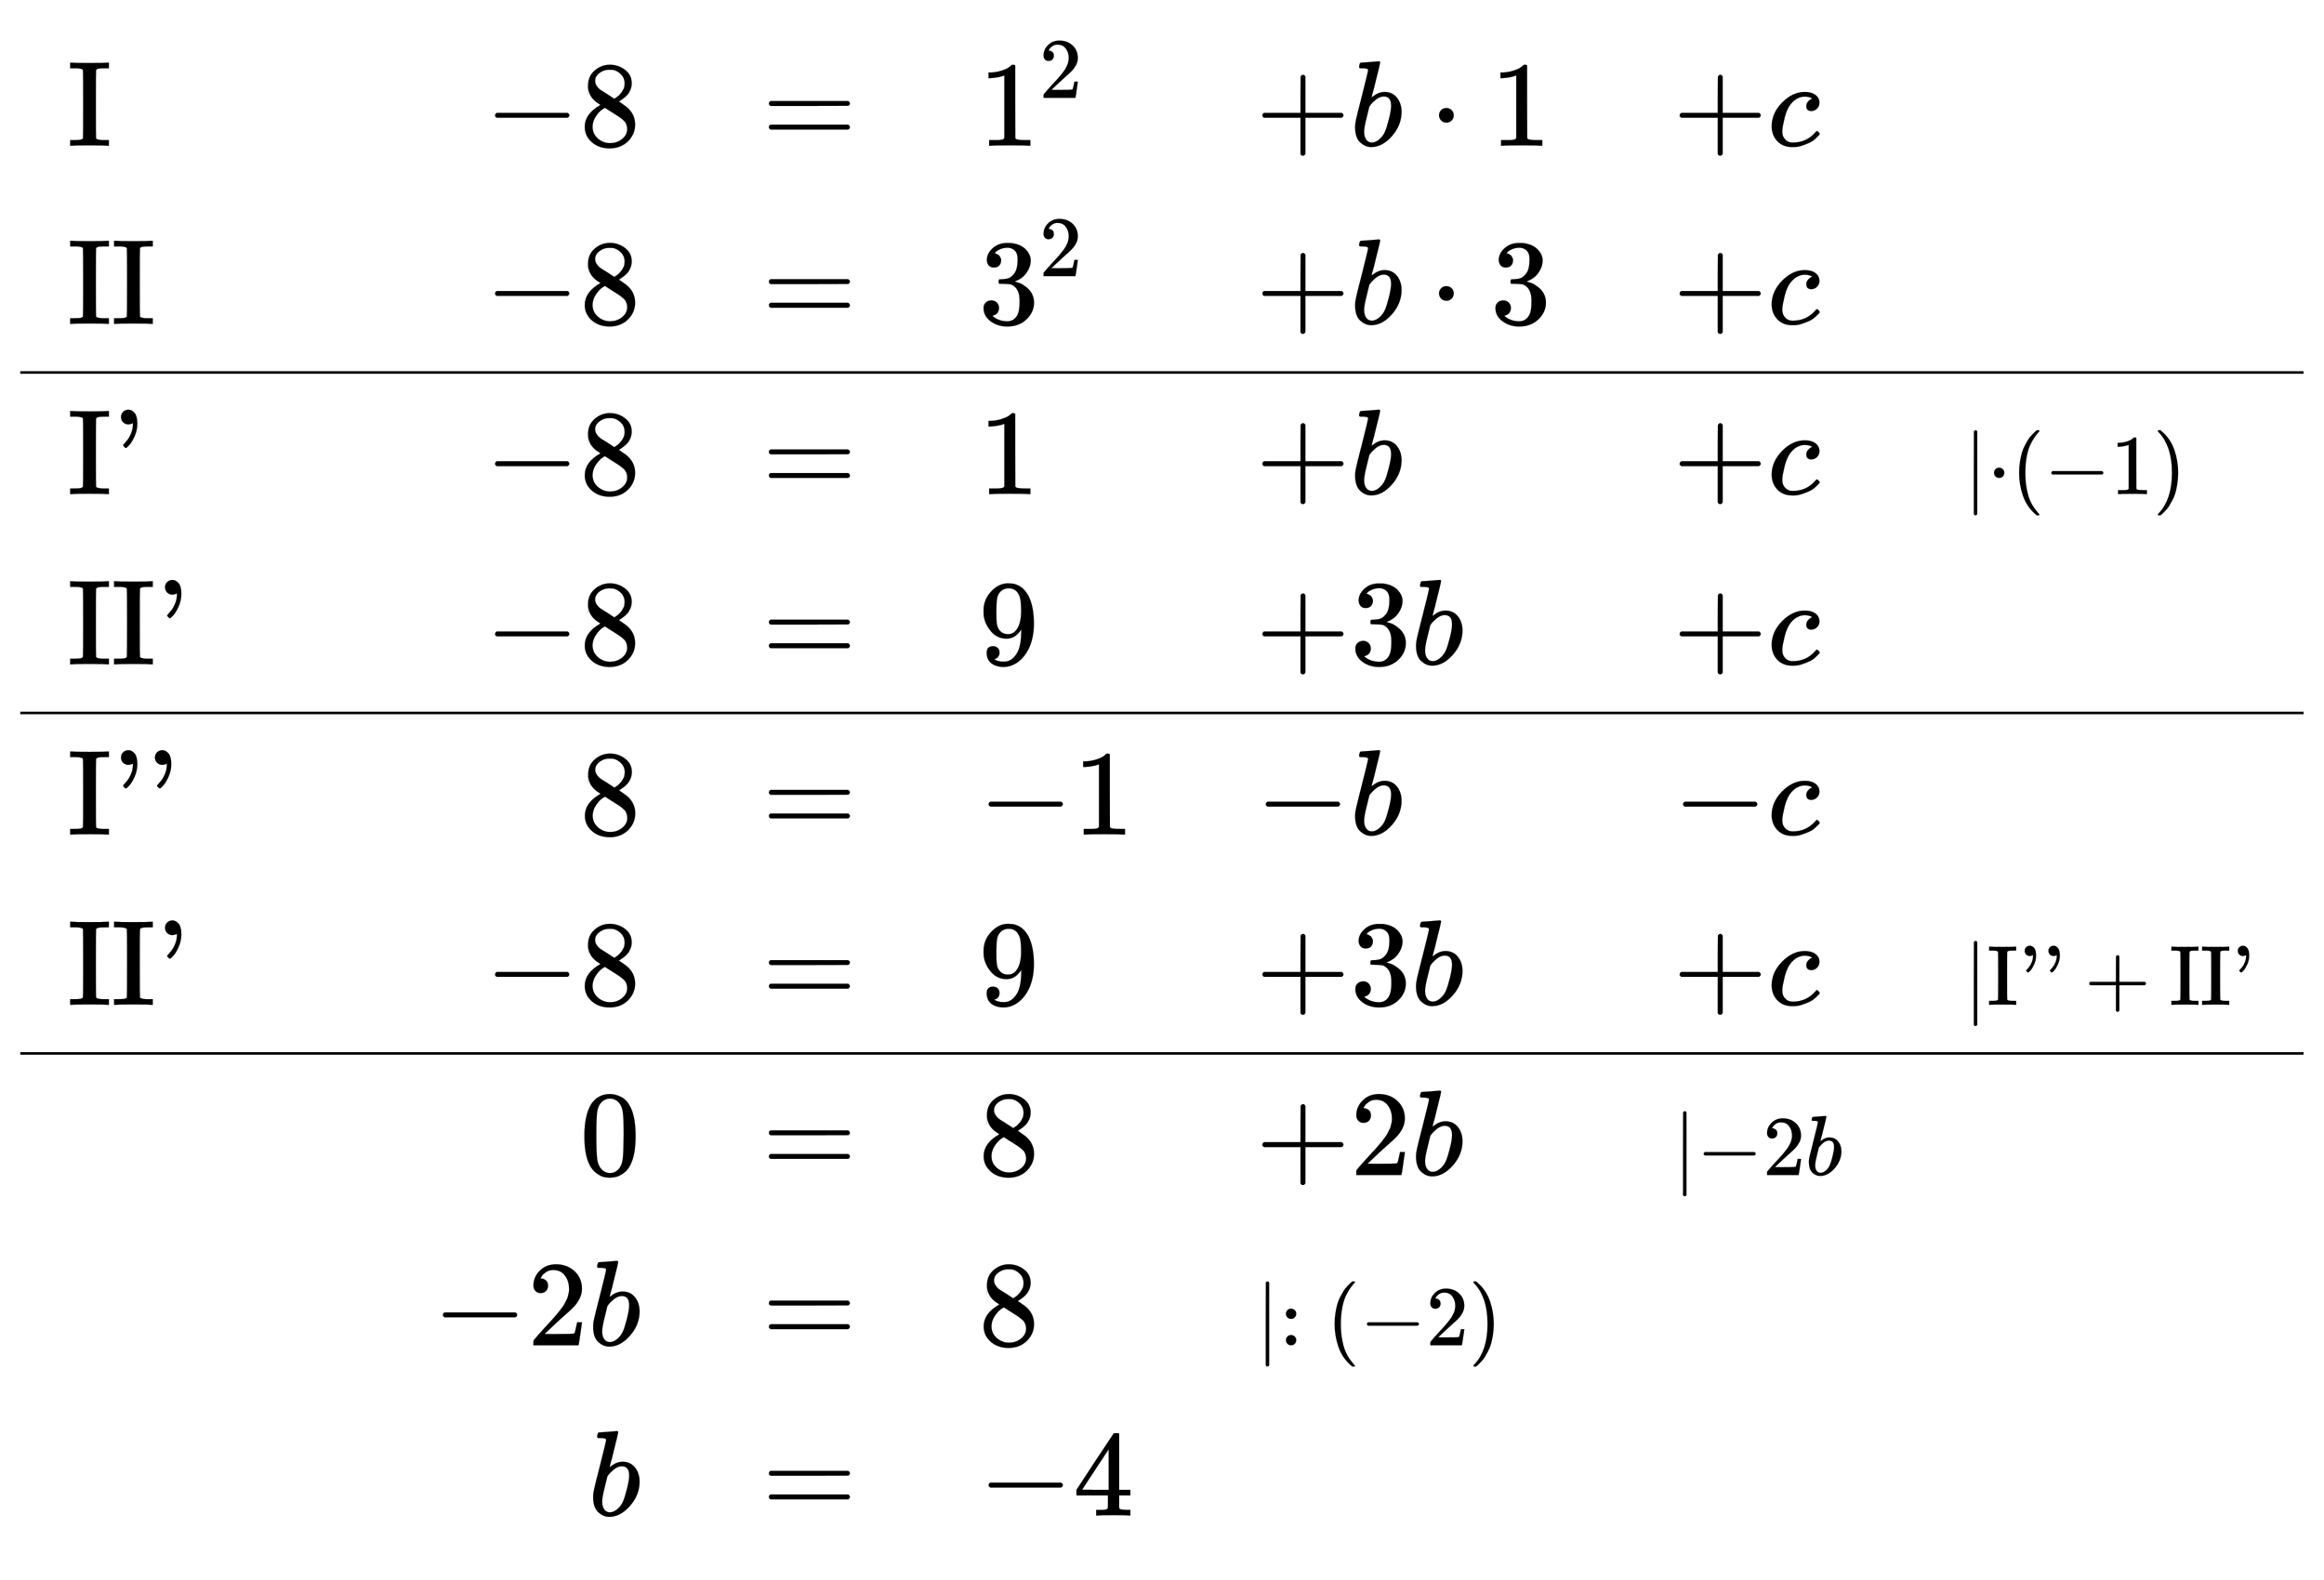 <svg xmlns:xlink="http://www.w3.org/1999/xlink" width="44.381ex" height="30.176ex" style="color:#000000;vertical-align: -14.505ex;" viewBox="0 -6747.3 19108.4 12992.4" role="img" focusable="false" xmlns="http://www.w3.org/2000/svg" aria-labelledby="MathJax-SVG-1-Title">
<title id="MathJax-SVG-1-Title">\begin{array}{lrll}
\text{I}\quad&amp; -8&amp;=&amp; 1^2&amp;+b\cdot 1 &amp;+ c \\
\text{II}\quad&amp; -8&amp;=&amp; 3^2&amp;+b\cdot 3&amp;+c \\
\hline
\text{I'}\quad&amp; -8&amp;=&amp; 1&amp;+b&amp;+c &amp; \scriptsize \mid \cdot (-1)\\
\text{II'}\quad&amp; -8&amp;=&amp; 9&amp;+3b&amp;+c \\
\hline
\text{I''}\quad&amp; 8&amp;=&amp; -1&amp; -b&amp; -c &amp; \\
\text{II'}\quad&amp; -8&amp;=&amp; 9&amp;+3b&amp;+c &amp;\scriptsize \mid \text{I''}+\text{II'}\\
\hline
\quad&amp;0&amp;=&amp; 8&amp;+2b&amp; \scriptsize \mid -2b\\
\quad&amp;-2b&amp;=&amp; 8 &amp; \scriptsize \mid :(-2)\\
\quad&amp;b&amp;=&amp; -4 \\
\end{array}</title>
<defs aria-hidden="true">
<path stroke-width="1" id="E1-MJMAIN-49" d="M328 0Q307 3 180 3T32 0H21V46H43Q92 46 106 49T126 60Q128 63 128 342Q128 620 126 623Q122 628 118 630T96 635T43 637H21V683H32Q53 680 180 680T328 683H339V637H317Q268 637 254 634T234 623Q232 620 232 342Q232 63 234 60Q238 55 242 53T264 48T317 46H339V0H328Z"></path>
<path stroke-width="1" id="E1-MJMAIN-2212" d="M84 237T84 250T98 270H679Q694 262 694 250T679 230H98Q84 237 84 250Z"></path>
<path stroke-width="1" id="E1-MJMAIN-38" d="M70 417T70 494T124 618T248 666Q319 666 374 624T429 515Q429 485 418 459T392 417T361 389T335 371T324 363L338 354Q352 344 366 334T382 323Q457 264 457 174Q457 95 399 37T249 -22Q159 -22 101 29T43 155Q43 263 172 335L154 348Q133 361 127 368Q70 417 70 494ZM286 386L292 390Q298 394 301 396T311 403T323 413T334 425T345 438T355 454T364 471T369 491T371 513Q371 556 342 586T275 624Q268 625 242 625Q201 625 165 599T128 534Q128 511 141 492T167 463T217 431Q224 426 228 424L286 386ZM250 21Q308 21 350 55T392 137Q392 154 387 169T375 194T353 216T330 234T301 253T274 270Q260 279 244 289T218 306L210 311Q204 311 181 294T133 239T107 157Q107 98 150 60T250 21Z"></path>
<path stroke-width="1" id="E1-MJMAIN-3D" d="M56 347Q56 360 70 367H707Q722 359 722 347Q722 336 708 328L390 327H72Q56 332 56 347ZM56 153Q56 168 72 173H708Q722 163 722 153Q722 140 707 133H70Q56 140 56 153Z"></path>
<path stroke-width="1" id="E1-MJMAIN-31" d="M213 578L200 573Q186 568 160 563T102 556H83V602H102Q149 604 189 617T245 641T273 663Q275 666 285 666Q294 666 302 660V361L303 61Q310 54 315 52T339 48T401 46H427V0H416Q395 3 257 3Q121 3 100 0H88V46H114Q136 46 152 46T177 47T193 50T201 52T207 57T213 61V578Z"></path>
<path stroke-width="1" id="E1-MJMAIN-32" d="M109 429Q82 429 66 447T50 491Q50 562 103 614T235 666Q326 666 387 610T449 465Q449 422 429 383T381 315T301 241Q265 210 201 149L142 93L218 92Q375 92 385 97Q392 99 409 186V189H449V186Q448 183 436 95T421 3V0H50V19V31Q50 38 56 46T86 81Q115 113 136 137Q145 147 170 174T204 211T233 244T261 278T284 308T305 340T320 369T333 401T340 431T343 464Q343 527 309 573T212 619Q179 619 154 602T119 569T109 550Q109 549 114 549Q132 549 151 535T170 489Q170 464 154 447T109 429Z"></path>
<path stroke-width="1" id="E1-MJMAIN-2B" d="M56 237T56 250T70 270H369V420L370 570Q380 583 389 583Q402 583 409 568V270H707Q722 262 722 250T707 230H409V-68Q401 -82 391 -82H389H387Q375 -82 369 -68V230H70Q56 237 56 250Z"></path>
<path stroke-width="1" id="E1-MJMATHI-62" d="M73 647Q73 657 77 670T89 683Q90 683 161 688T234 694Q246 694 246 685T212 542Q204 508 195 472T180 418L176 399Q176 396 182 402Q231 442 283 442Q345 442 383 396T422 280Q422 169 343 79T173 -11Q123 -11 82 27T40 150V159Q40 180 48 217T97 414Q147 611 147 623T109 637Q104 637 101 637H96Q86 637 83 637T76 640T73 647ZM336 325V331Q336 405 275 405Q258 405 240 397T207 376T181 352T163 330L157 322L136 236Q114 150 114 114Q114 66 138 42Q154 26 178 26Q211 26 245 58Q270 81 285 114T318 219Q336 291 336 325Z"></path>
<path stroke-width="1" id="E1-MJMAIN-22C5" d="M78 250Q78 274 95 292T138 310Q162 310 180 294T199 251Q199 226 182 208T139 190T96 207T78 250Z"></path>
<path stroke-width="1" id="E1-MJMATHI-63" d="M34 159Q34 268 120 355T306 442Q362 442 394 418T427 355Q427 326 408 306T360 285Q341 285 330 295T319 325T330 359T352 380T366 386H367Q367 388 361 392T340 400T306 404Q276 404 249 390Q228 381 206 359Q162 315 142 235T121 119Q121 73 147 50Q169 26 205 26H209Q321 26 394 111Q403 121 406 121Q410 121 419 112T429 98T420 83T391 55T346 25T282 0T202 -11Q127 -11 81 37T34 159Z"></path>
<path stroke-width="1" id="E1-MJMAIN-33" d="M127 463Q100 463 85 480T69 524Q69 579 117 622T233 665Q268 665 277 664Q351 652 390 611T430 522Q430 470 396 421T302 350L299 348Q299 347 308 345T337 336T375 315Q457 262 457 175Q457 96 395 37T238 -22Q158 -22 100 21T42 130Q42 158 60 175T105 193Q133 193 151 175T169 130Q169 119 166 110T159 94T148 82T136 74T126 70T118 67L114 66Q165 21 238 21Q293 21 321 74Q338 107 338 175V195Q338 290 274 322Q259 328 213 329L171 330L168 332Q166 335 166 348Q166 366 174 366Q202 366 232 371Q266 376 294 413T322 525V533Q322 590 287 612Q265 626 240 626Q208 626 181 615T143 592T132 580H135Q138 579 143 578T153 573T165 566T175 555T183 540T186 520Q186 498 172 481T127 463Z"></path>
<path stroke-width="1" id="E1-MJMAIN-27" d="M78 634Q78 659 95 676T138 694Q166 694 189 668T212 579Q212 525 190 476T146 403T118 379Q114 379 105 388T95 401Q95 404 107 417T133 448T161 500T176 572Q176 584 175 584T170 581T157 576T139 573Q114 573 96 590T78 634Z"></path>
<path stroke-width="1" id="E1-MJMAIN-2223" d="M139 -249H137Q125 -249 119 -235V251L120 737Q130 750 139 750Q152 750 159 735V-235Q151 -249 141 -249H139Z"></path>
<path stroke-width="1" id="E1-MJMAIN-28" d="M94 250Q94 319 104 381T127 488T164 576T202 643T244 695T277 729T302 750H315H319Q333 750 333 741Q333 738 316 720T275 667T226 581T184 443T167 250T184 58T225 -81T274 -167T316 -220T333 -241Q333 -250 318 -250H315H302L274 -226Q180 -141 137 -14T94 250Z"></path>
<path stroke-width="1" id="E1-MJMAIN-29" d="M60 749L64 750Q69 750 74 750H86L114 726Q208 641 251 514T294 250Q294 182 284 119T261 12T224 -76T186 -143T145 -194T113 -227T90 -246Q87 -249 86 -250H74Q66 -250 63 -250T58 -247T55 -238Q56 -237 66 -225Q221 -64 221 250T66 725Q56 737 55 738Q55 746 60 749Z"></path>
<path stroke-width="1" id="E1-MJMAIN-39" d="M352 287Q304 211 232 211Q154 211 104 270T44 396Q42 412 42 436V444Q42 537 111 606Q171 666 243 666Q245 666 249 666T257 665H261Q273 665 286 663T323 651T370 619T413 560Q456 472 456 334Q456 194 396 97Q361 41 312 10T208 -22Q147 -22 108 7T68 93T121 149Q143 149 158 135T173 96Q173 78 164 65T148 49T135 44L131 43Q131 41 138 37T164 27T206 22H212Q272 22 313 86Q352 142 352 280V287ZM244 248Q292 248 321 297T351 430Q351 508 343 542Q341 552 337 562T323 588T293 615T246 625Q208 625 181 598Q160 576 154 546T147 441Q147 358 152 329T172 282Q197 248 244 248Z"></path>
<path stroke-width="1" id="E1-MJMAIN-30" d="M96 585Q152 666 249 666Q297 666 345 640T423 548Q460 465 460 320Q460 165 417 83Q397 41 362 16T301 -15T250 -22Q224 -22 198 -16T137 16T82 83Q39 165 39 320Q39 494 96 585ZM321 597Q291 629 250 629Q208 629 178 597Q153 571 145 525T137 333Q137 175 145 125T181 46Q209 16 250 16Q290 16 318 46Q347 76 354 130T362 333Q362 478 354 524T321 597Z"></path>
<path stroke-width="1" id="E1-MJMAIN-3A" d="M78 370Q78 394 95 412T138 430Q162 430 180 414T199 371Q199 346 182 328T139 310T96 327T78 370ZM78 60Q78 84 95 102T138 120Q162 120 180 104T199 61Q199 36 182 18T139 0T96 17T78 60Z"></path>
<path stroke-width="1" id="E1-MJMAIN-34" d="M462 0Q444 3 333 3Q217 3 199 0H190V46H221Q241 46 248 46T265 48T279 53T286 61Q287 63 287 115V165H28V211L179 442Q332 674 334 675Q336 677 355 677H373L379 671V211H471V165H379V114Q379 73 379 66T385 54Q393 47 442 46H471V0H462ZM293 211V545L74 212L183 211H293Z"></path>
</defs>
<g stroke="currentColor" fill="currentColor" stroke-width="0" transform="matrix(1 0 0 -1 0 0)" aria-hidden="true">
<g transform="translate(167,0)">
<g transform="translate(389,0)">
<g transform="translate(0,5549)">
 <use xlink:href="#E1-MJMAIN-49" x="0" y="0"></use>
</g>
<g transform="translate(0,4084)">
 <use xlink:href="#E1-MJMAIN-49"></use>
 <use xlink:href="#E1-MJMAIN-49" x="361" y="0"></use>
</g>
<g transform="translate(0,2684)">
 <use xlink:href="#E1-MJMAIN-49"></use>
 <use xlink:href="#E1-MJMAIN-27" x="361" y="0"></use>
</g>
<g transform="translate(0,1284)">
 <use xlink:href="#E1-MJMAIN-49"></use>
 <use xlink:href="#E1-MJMAIN-49" x="361" y="0"></use>
 <use xlink:href="#E1-MJMAIN-27" x="723" y="0"></use>
</g>
<g transform="translate(0,-116)">
 <use xlink:href="#E1-MJMAIN-49"></use>
 <use xlink:href="#E1-MJMAIN-27" x="361" y="0"></use>
 <use xlink:href="#E1-MJMAIN-27" x="640" y="0"></use>
</g>
<g transform="translate(0,-1516)">
 <use xlink:href="#E1-MJMAIN-49"></use>
 <use xlink:href="#E1-MJMAIN-49" x="361" y="0"></use>
 <use xlink:href="#E1-MJMAIN-27" x="723" y="0"></use>
</g>
</g>
<g transform="translate(3391,0)">
<g transform="translate(429,5549)">
 <use xlink:href="#E1-MJMAIN-2212" x="0" y="0"></use>
 <use xlink:href="#E1-MJMAIN-38" x="778" y="0"></use>
</g>
<g transform="translate(429,4084)">
 <use xlink:href="#E1-MJMAIN-2212" x="0" y="0"></use>
 <use xlink:href="#E1-MJMAIN-38" x="778" y="0"></use>
</g>
<g transform="translate(429,2684)">
 <use xlink:href="#E1-MJMAIN-2212" x="0" y="0"></use>
 <use xlink:href="#E1-MJMAIN-38" x="778" y="0"></use>
</g>
<g transform="translate(429,1284)">
 <use xlink:href="#E1-MJMAIN-2212" x="0" y="0"></use>
 <use xlink:href="#E1-MJMAIN-38" x="778" y="0"></use>
</g>
 <use xlink:href="#E1-MJMAIN-38" x="1208" y="-116"></use>
<g transform="translate(429,-1516)">
 <use xlink:href="#E1-MJMAIN-2212" x="0" y="0"></use>
 <use xlink:href="#E1-MJMAIN-38" x="778" y="0"></use>
</g>
 <use xlink:href="#E1-MJMAIN-30" x="1208" y="-2916"></use>
<g transform="translate(0,-4316)">
 <use xlink:href="#E1-MJMAIN-2212" x="0" y="0"></use>
 <use xlink:href="#E1-MJMAIN-32" x="778" y="0"></use>
 <use xlink:href="#E1-MJMATHI-62" x="1279" y="0"></use>
</g>
 <use xlink:href="#E1-MJMATHI-62" x="1279" y="-5716"></use>
</g>
<g transform="translate(6099,0)">
 <use xlink:href="#E1-MJMAIN-3D" x="0" y="5549"></use>
 <use xlink:href="#E1-MJMAIN-3D" x="0" y="4084"></use>
 <use xlink:href="#E1-MJMAIN-3D" x="0" y="2684"></use>
 <use xlink:href="#E1-MJMAIN-3D" x="0" y="1284"></use>
 <use xlink:href="#E1-MJMAIN-3D" x="0" y="-116"></use>
 <use xlink:href="#E1-MJMAIN-3D" x="0" y="-1516"></use>
 <use xlink:href="#E1-MJMAIN-3D" x="0" y="-2916"></use>
 <use xlink:href="#E1-MJMAIN-3D" x="0" y="-4316"></use>
 <use xlink:href="#E1-MJMAIN-3D" x="0" y="-5716"></use>
</g>
<g transform="translate(7878,0)">
<g transform="translate(0,5549)">
 <use xlink:href="#E1-MJMAIN-31" x="0" y="0"></use>
 <use transform="scale(0.707)" xlink:href="#E1-MJMAIN-32" x="707" y="557"></use>
</g>
<g transform="translate(0,4084)">
 <use xlink:href="#E1-MJMAIN-33" x="0" y="0"></use>
 <use transform="scale(0.707)" xlink:href="#E1-MJMAIN-32" x="707" y="555"></use>
</g>
 <use xlink:href="#E1-MJMAIN-31" x="0" y="2684"></use>
 <use xlink:href="#E1-MJMAIN-39" x="0" y="1284"></use>
<g transform="translate(0,-116)">
 <use xlink:href="#E1-MJMAIN-2212" x="0" y="0"></use>
 <use xlink:href="#E1-MJMAIN-31" x="778" y="0"></use>
</g>
 <use xlink:href="#E1-MJMAIN-39" x="0" y="-1516"></use>
 <use xlink:href="#E1-MJMAIN-38" x="0" y="-2916"></use>
 <use xlink:href="#E1-MJMAIN-38" x="0" y="-4316"></use>
<g transform="translate(0,-5716)">
 <use xlink:href="#E1-MJMAIN-2212" x="0" y="0"></use>
 <use xlink:href="#E1-MJMAIN-34" x="778" y="0"></use>
</g>
</g>
<g transform="translate(10157,0)">
<g transform="translate(0,5549)">
 <use xlink:href="#E1-MJMAIN-2B" x="0" y="0"></use>
 <use xlink:href="#E1-MJMATHI-62" x="778" y="0"></use>
 <use xlink:href="#E1-MJMAIN-22C5" x="1430" y="0"></use>
 <use xlink:href="#E1-MJMAIN-31" x="1930" y="0"></use>
</g>
<g transform="translate(0,4084)">
 <use xlink:href="#E1-MJMAIN-2B" x="0" y="0"></use>
 <use xlink:href="#E1-MJMATHI-62" x="778" y="0"></use>
 <use xlink:href="#E1-MJMAIN-22C5" x="1430" y="0"></use>
 <use xlink:href="#E1-MJMAIN-33" x="1930" y="0"></use>
</g>
<g transform="translate(0,2684)">
 <use xlink:href="#E1-MJMAIN-2B" x="0" y="0"></use>
 <use xlink:href="#E1-MJMATHI-62" x="778" y="0"></use>
</g>
<g transform="translate(0,1284)">
 <use xlink:href="#E1-MJMAIN-2B" x="0" y="0"></use>
 <use xlink:href="#E1-MJMAIN-33" x="778" y="0"></use>
 <use xlink:href="#E1-MJMATHI-62" x="1279" y="0"></use>
</g>
<g transform="translate(0,-116)">
 <use xlink:href="#E1-MJMAIN-2212" x="0" y="0"></use>
 <use xlink:href="#E1-MJMATHI-62" x="778" y="0"></use>
</g>
<g transform="translate(0,-1516)">
 <use xlink:href="#E1-MJMAIN-2B" x="0" y="0"></use>
 <use xlink:href="#E1-MJMAIN-33" x="778" y="0"></use>
 <use xlink:href="#E1-MJMATHI-62" x="1279" y="0"></use>
</g>
<g transform="translate(0,-2916)">
 <use xlink:href="#E1-MJMAIN-2B" x="0" y="0"></use>
 <use xlink:href="#E1-MJMAIN-32" x="778" y="0"></use>
 <use xlink:href="#E1-MJMATHI-62" x="1279" y="0"></use>
</g>
<g transform="translate(0,-4316)">
 <use transform="scale(0.7)" xlink:href="#E1-MJMAIN-2223" x="0" y="0"></use>
 <use transform="scale(0.7)" xlink:href="#E1-MJMAIN-3A" x="278" y="0"></use>
 <use transform="scale(0.7)" xlink:href="#E1-MJMAIN-28" x="834" y="0"></use>
 <use transform="scale(0.7)" xlink:href="#E1-MJMAIN-2212" x="1224" y="0"></use>
 <use transform="scale(0.7)" xlink:href="#E1-MJMAIN-32" x="2002" y="0"></use>
 <use transform="scale(0.7)" xlink:href="#E1-MJMAIN-29" x="2503" y="0"></use>
</g>
</g>
<g transform="translate(13588,0)">
<g transform="translate(0,5549)">
 <use xlink:href="#E1-MJMAIN-2B" x="0" y="0"></use>
 <use xlink:href="#E1-MJMATHI-63" x="778" y="0"></use>
</g>
<g transform="translate(0,4084)">
 <use xlink:href="#E1-MJMAIN-2B" x="0" y="0"></use>
 <use xlink:href="#E1-MJMATHI-63" x="778" y="0"></use>
</g>
<g transform="translate(0,2684)">
 <use xlink:href="#E1-MJMAIN-2B" x="0" y="0"></use>
 <use xlink:href="#E1-MJMATHI-63" x="778" y="0"></use>
</g>
<g transform="translate(0,1284)">
 <use xlink:href="#E1-MJMAIN-2B" x="0" y="0"></use>
 <use xlink:href="#E1-MJMATHI-63" x="778" y="0"></use>
</g>
<g transform="translate(0,-116)">
 <use xlink:href="#E1-MJMAIN-2212" x="0" y="0"></use>
 <use xlink:href="#E1-MJMATHI-63" x="778" y="0"></use>
</g>
<g transform="translate(0,-1516)">
 <use xlink:href="#E1-MJMAIN-2B" x="0" y="0"></use>
 <use xlink:href="#E1-MJMATHI-63" x="778" y="0"></use>
</g>
<g transform="translate(0,-2916)">
 <use transform="scale(0.7)" xlink:href="#E1-MJMAIN-2223" x="0" y="0"></use>
 <use transform="scale(0.7)" xlink:href="#E1-MJMAIN-2212" x="278" y="0"></use>
 <use transform="scale(0.7)" xlink:href="#E1-MJMAIN-32" x="1056" y="0"></use>
 <use transform="scale(0.7)" xlink:href="#E1-MJMATHI-62" x="1557" y="0"></use>
</g>
</g>
<g transform="translate(15979,0)">
<g transform="translate(0,2684)">
 <use transform="scale(0.7)" xlink:href="#E1-MJMAIN-2223" x="0" y="0"></use>
 <use transform="scale(0.7)" xlink:href="#E1-MJMAIN-22C5" x="278" y="0"></use>
 <use transform="scale(0.7)" xlink:href="#E1-MJMAIN-28" x="557" y="0"></use>
 <use transform="scale(0.7)" xlink:href="#E1-MJMAIN-2212" x="946" y="0"></use>
 <use transform="scale(0.7)" xlink:href="#E1-MJMAIN-31" x="1725" y="0"></use>
 <use transform="scale(0.7)" xlink:href="#E1-MJMAIN-29" x="2225" y="0"></use>
</g>
<g transform="translate(0,-1516)">
 <use transform="scale(0.7)" xlink:href="#E1-MJMAIN-2223" x="0" y="0"></use>
<g transform="translate(194,0)">
 <use transform="scale(0.7)" xlink:href="#E1-MJMAIN-49"></use>
 <use transform="scale(0.7)" xlink:href="#E1-MJMAIN-27" x="361" y="0"></use>
 <use transform="scale(0.7)" xlink:href="#E1-MJMAIN-27" x="640" y="0"></use>
</g>
 <use transform="scale(0.7)" xlink:href="#E1-MJMAIN-2B" x="1419" y="0"></use>
<g transform="translate(1693,0)">
 <use transform="scale(0.7)" xlink:href="#E1-MJMAIN-49"></use>
 <use transform="scale(0.7)" xlink:href="#E1-MJMAIN-49" x="361" y="0"></use>
 <use transform="scale(0.7)" xlink:href="#E1-MJMAIN-27" x="723" y="0"></use>
</g>
</g>
</g>
<line stroke-linecap="square" stroke-width="20.9" y2="10" y1="10" x1="10" x2="18763" transform="translate(0,3674)"></line>
<line stroke-linecap="square" stroke-width="20.9" y2="10" y1="10" x1="10" x2="18763" transform="translate(0,874)"></line>
<line stroke-linecap="square" stroke-width="20.9" y2="10" y1="10" x1="10" x2="18763" transform="translate(0,-1926)"></line>
</g>
</g>
</svg>